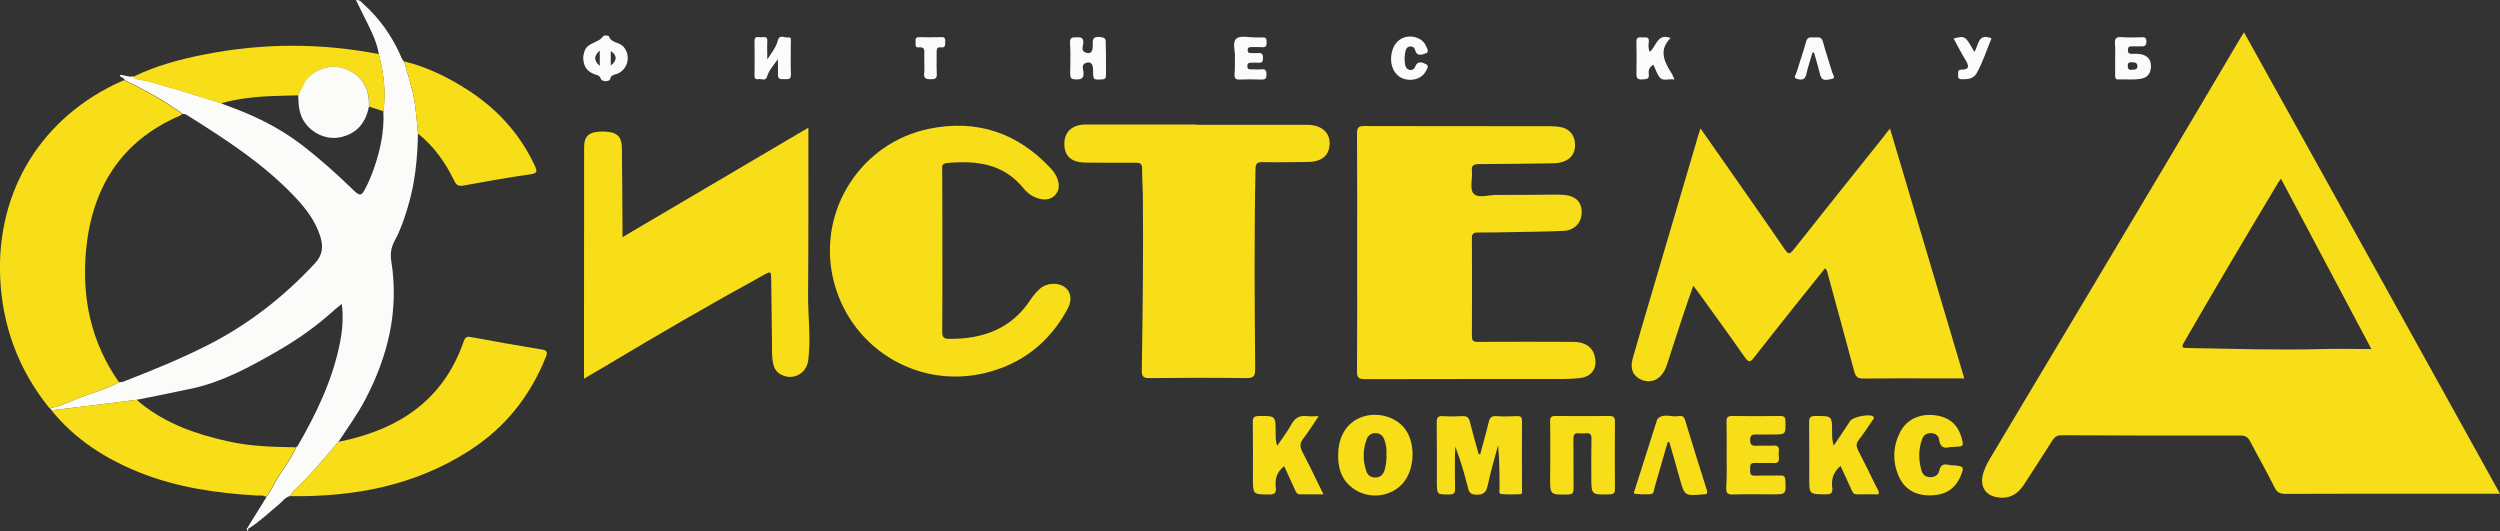 <?xml version="1.0" encoding="utf-8"?>
<!-- Generator: Adobe Illustrator 26.5.0, SVG Export Plug-In . SVG Version: 6.00 Build 0)  -->
<svg version="1.1" id="Слой_1" xmlns="http://www.w3.org/2000/svg" xmlns:xlink="http://www.w3.org/1999/xlink" x="0px" y="0px"
	 viewBox="0 0 1662.3 353.1" style="enable-background:new 0 0 1662.3 353.1;" xml:space="preserve">
<rect x="0" y="0" width="1662.3" height="353.1" fill="#333333" stroke="none"/>
<style type="text/css">
	.st0{fill:#F7DE19;}
	.st1{fill:#FBFBF9;}
</style>
<g>
	<path class="st0" d="M1662.3,328.3c-14.3,0-27.4,0-40.6,0c-34,0-68-0.1-102,0.1c-3.6,0-5.6-0.9-7.3-4.3
		c-5.1-10.3-10.8-20.2-16.1-30.4c-1.5-2.9-3.1-4.1-6.5-4.1c-39.7,0.1-79.3,0-119-0.2c-2.9,0-4.5,1-6,3.3
		c-6.3,10-12.8,19.9-19.2,29.8c-4.5,6.9-10.8,9.6-18.4,8c-6.9-1.4-10.3-6.7-9-13.7c0.8-4.3,2.8-8.2,5-11.9
		c37.8-63.3,75.6-126.5,113.3-189.8c17.7-29.7,35.3-59.5,52.9-89.3c0.7-1.2,1.6-2.5,2.7-4.3C1549,123.9,1605.4,225.6,1662.3,328.3z
		 M1516.7,118.9c-0.8,1.1-1.4,1.7-1.8,2.4c-21.2,35.3-42.2,70.8-62.8,106.5c-1.9,3.4-0.7,3.6,2.4,3.6c29.6,0.5,59.2,1.5,88.9,0.7
		c10.7-0.3,21.4,0,33.4,0C1556.3,193.4,1536.6,156.4,1516.7,118.9z"/>
	<path class="st0" d="M1256.7,85.5c16.6,55.8,32.9,110.7,49.4,166.1c-6.1,0-11.7,0-17.3,0c-16.5,0-33-0.1-49.5,0.1
		c-3.8,0.1-5.4-0.9-6.4-4.8c-5.7-21.5-11.7-43-17.5-64.5c-0.3-1.3-0.3-2.7-1.9-4c-6.1,7.6-12.2,15.2-18.3,22.8
		c-9.6,12.1-19.3,24.2-28.8,36.4c-2.4,3.2-3.6,3.7-6.2,0c-10.1-14.5-20.5-28.7-30.8-43c-0.9-1.3-2-2.6-3.5-4.6
		c-2.4,7-4.7,13.1-6.7,19.4c-3.6,10.7-7,21.5-10.5,32.2c-0.6,1.7-1.2,3.5-2.1,5.1c-3.4,6.1-9.3,8.3-15.2,5.8
		c-5.5-2.3-7.7-7.3-5.8-14.1c3.8-13.3,7.7-26.5,11.6-39.7c10.6-36.2,21.3-72.4,32-108.6c0.4-1.3,0.8-2.5,1.5-4.7
		c3.9,5.5,7.3,10.4,10.8,15.4c15.1,21.7,30.4,43.3,45.3,65.1c2.5,3.6,3.4,3,5.8,0.1c19.9-25.2,40-50.2,60-75.3
		C1253.7,89.1,1254.9,87.6,1256.7,85.5z"/>
	<path class="st0" d="M902.4,168.1c0-26.5,0.1-52.9-0.1-79.4c0-4.1,1.2-4.9,5.1-4.9c41,0.1,82,0.1,122.9,0.1c2.6,0,5.4,0.2,7.9,0.7
		c5.7,1.3,9,5.6,9.1,11.6c0.1,5.7-2.8,9.7-8.4,11.5c-2.3,0.7-4.6,0.8-6.9,0.9c-16.2,0.2-32.3,0.5-48.5,0.5c-3.5,0-5.2,0.7-4.8,4.6
		c0.5,5.1-1.6,11.9,1,14.9c3,3.5,10,1,15.2,1c12.8,0.1,25.7-0.1,38.5-0.2c2.2,0,4.3,0,6.5,0.2c7.7,0.6,11.8,4.7,11.8,11.4
		c0,7.1-4.7,12.2-12.2,12.5c-10.8,0.5-21.6,0.6-32.5,0.8c-8.2,0.2-16.3,0.3-24.5,0.3c-2.7,0-3.8,0.8-3.8,3.7
		c0.1,21.8,0.1,43.6,0,65.4c0,3.4,1.5,3.6,4.2,3.6c21-0.1,42-0.1,63,0c8,0,13,3.4,14.5,9.6c1.9,7.9-2,13.6-10,14.5
		c-3.8,0.4-7.6,0.6-11.5,0.6c-43.8,0-87.6,0-131.4,0.1c-4.2,0-5.3-1.2-5.2-5.3C902.5,220.7,902.4,194.4,902.4,168.1z"/>
	<path class="st1" d="M277.9,88.8c-0.3,16.7-1.9,33.1-6.8,49.1c-2.3,7.6-4.8,15.2-8.7,22.2c-2.4,4.5-3,8.7-2.2,13.7
		c5.2,32.6-2.2,63-17.3,91.8c-5.2,9.9-11.7,18.8-17.8,28.1c-9.7,11.4-19.3,23-30.3,33.2c-0.8,0.7-1.2,1.9-1.8,2.9
		c-3.2,0.7-4.9,3.3-7.1,5.2c-6.8,5.6-13,11.7-20.5,16.4c-0.3-0.2-0.6-0.4-0.8-0.6c4.2-6.8,8.4-13.6,12.6-20.3
		c1.7-2.8,3.6-5.6,5.1-8.5c4.4-8.5,10.9-15.7,14.6-24.6c0.4-0.3,0.9-0.6,1.1-1c12.5-21.7,23.3-44.1,28.1-68.8
		c1.6-8.2,2.3-16.5,1.2-25.5c-1.9,1.6-3.3,2.5-4.5,3.6c-12.1,11.1-25.4,20.4-39.6,28.5c-17.5,10-35.1,19.6-55,24
		c-12.3,2.7-24.7,5.1-37.1,7.6c-7.1,0.9-14.1,1.9-21.2,2.7c-11.8,1.5-23.7,2.9-35.5,4.3c-0.4-0.5-0.8-1-1.2-1.5c7.1-1,13.4-4.5,20-7
		c8.8-3.4,18-5.6,26.2-10.3c1.6,0.4,3-0.4,4.3-0.9c18.3-7.1,36.4-14.5,54-23.4c27.3-13.8,51-32.3,71.8-54.7c5.1-5.5,5.6-11.3,3.4-18
		c-3.4-10.6-10.1-19.1-17.6-26.9c-20.9-21.8-46.1-38-71.5-53.9c-0.6-0.4-1.6-0.4-2.4-0.5c-12-8.9-25.2-15.9-38.6-22.5
		c-0.2-1.9-2.9-1.3-3.2-3.4c3.1,0,5.9,1.7,9,1c2.1,2.7,5.5,2.1,8.2,2.8c16.8,4.4,33.4,9.8,50,14.9c1.1,0.5,2.1,1,3.2,1.4
		c18,6.4,35,14.5,50.2,26.1c12.3,9.4,23.8,19.7,34.9,30.5c4.1,4,5.3,3.9,7.9-1.3c2.1-4.1,4-8.4,5.5-12.8c4.4-12.5,7.1-25.2,6.4-38.5
		c1.9-12.9,0.1-25.5-3-38c-1.7-10-6.8-18.6-11.1-27.5c-1.3-2.7-2.6-5.3-4.1-8.4c2.8-0.2,3.9,1.8,5.2,2.9
		c10.3,9.2,18.1,20.3,23.9,32.8c0.8,1.8,1.3,3.8,2.9,5.2c1.5,5.1,3,10.1,4.4,15.2C276.2,66.7,276.9,77.8,277.9,88.8z"/>
	<path class="st0" d="M388.3,251.8c0-3,0-5,0-6.9c0-49.1,0.1-98.2,0.1-147.2c0-6.5,2.7-9.5,9.1-10.1c2-0.2,4-0.2,6,0
		c6.9,0.5,9.9,3.6,10,10.5c0.2,17.3,0.3,34.6,0.4,51.9c0,2.2,0,4.3,0,7.7c41.4-24.4,81.9-48.3,123.6-72.8c0,3,0,5,0,7
		c0,34.6,0.1,69.2-0.2,103.8c-0.1,14.6,2,29.2,0.1,43.9c-1.2,9-10.2,13.7-18.2,9.4c-3.1-1.6-4.5-4.2-5.2-7.5
		c-0.9-4.8-0.7-9.6-0.7-14.4c-0.2-13.8-0.3-27.6-0.5-41.4c-0.1-5.4-0.2-5.5-5.1-2.8c-35.9,19.7-71.3,40.2-106.4,61.3
		C397.2,246.5,393.3,248.9,388.3,251.8z"/>
	<path class="st0" d="M795.4,83c23.7,0,47.3,0,71,0c1.2,0,2.3,0,3.5,0c8.9,0.3,14.4,5.1,14.2,12.7c-0.2,7.7-5.4,12-14.6,12
		c-10,0.1-20,0.3-30,0.1c-3.8-0.1-4.7,1.2-4.7,4.8c-0.9,44.2-0.6,88.5-0.2,132.7c0,4.7-0.9,6.1-5.9,6.1c-21.5-0.3-43-0.2-64.5,0
		c-4,0-5-1.1-5-5c0.6-38.9,1.1-77.8,0.7-116.8c-0.1-5.8-0.5-11.6-0.5-17.5c0-3-1.1-4-4.1-3.9c-11.2,0.1-22.3,0-33.5-0.1
		c-9.4-0.1-14-4.2-14.1-12.3c-0.1-8.1,5.3-13,14.2-13c24.5,0,49,0,73.5,0C795.4,82.9,795.4,83,795.4,83z"/>
	<path class="st0" d="M626.6,166.9c0,18,0.1,35.9-0.1,53.9c0,3.5,1.2,4.5,4.6,4.5c22.3,0.2,41.3-6.5,54.1-26
		c1.6-2.5,3.6-4.8,5.8-6.9c4.6-4.4,12.3-4.9,17.1-1.4c4,3,5,8.5,1.7,14.5c-12.1,22.4-30.7,36.9-55.6,42.7
		c-45.4,10.5-90.2-17.9-100.4-63.6c-10-44.8,18.7-89.7,64.1-99c31.5-6.4,58.6,2.6,80.6,26.2c2.2,2.3,4,4.9,4.9,8
		c1.1,3.8,0.8,7.3-2.1,10.2c-2.9,2.8-6.6,3.1-10.3,2.1c-4.1-1.1-7.6-3.4-10.3-6.7c-13.4-16.7-31.5-18.8-51.1-17
		c-3.8,0.4-3.1,2.8-3.1,5C626.6,131.3,626.6,149.1,626.6,166.9z"/>
	<path class="st0" d="M82.6,53.3c13.4,6.6,26.6,13.6,38.6,22.5c-0.5,0.4-1,0.9-1.6,1.1c-39.4,17-58.5,48.3-62.4,89.6
		c-2.9,31.5,3.3,61.2,21.9,87.6c-8.2,4.7-17.5,6.9-26.2,10.3c-6.6,2.5-12.8,6-20,7C12.3,246,1.5,216.8,0.1,184.3
		C-2.3,126.3,28,77.6,80.8,54C81.4,53.7,82,53.5,82.6,53.3z"/>
	<path class="st0" d="M192.9,329.9c0.6-1,1-2.1,1.8-2.9c11-10.2,20.6-21.8,30.3-33.2c39.5-7.9,69.7-27.2,83.4-67
		c0.9-2.5,1.9-3.2,4.6-2.7c15.7,2.9,31.4,5.7,47.2,8.3c3.8,0.6,4,1.8,2.7,5.1c-10.6,26.3-27.4,47.3-51.4,62.5
		C275.4,323,235.2,330.5,192.9,329.9z"/>
	<path class="st0" d="M196.7,297.4c-3.7,8.9-10.2,16.2-14.6,24.6c-1.5,2.9-3.4,5.7-5.1,8.5c-1.7-1.4-3.8-0.9-5.8-1
		c-26.8-1.5-53.2-5.3-78.3-15.3c-22.8-9.1-43.1-22.1-58.7-41.4c11.8-1.4,23.7-2.8,35.5-4.3c7.1-0.9,14.1-1.8,21.2-2.7
		c0.9,0.8,1.7,1.6,2.6,2.3c16.9,13.6,36.7,20.6,57.5,25.2C166,296.8,181.3,297.2,196.7,297.4z"/>
	<path class="st0" d="M252,36c3,12.5,4.9,25.1,3,38c-3.2-1-6.4-2-9.6-3.1c0-1.2,0.1-2.3,0-3.5c-0.6-9.6-5.1-16.9-13.9-20.8
		c-8.6-3.9-16.7-2.5-24.4,3.2c-4.8,3.5-6,9-8.7,13.6c-2.8,0.1-5.6,0.1-8.4,0.2c-14.5,0.3-29,1.1-43.1,5.1
		c-16.6-5.1-33.1-10.5-50-14.9c-2.8-0.7-6.1-0.1-8.2-2.8c15.2-7.4,31.4-11.7,47.9-14.9C174.9,28.6,213.4,28.5,252,36z"/>
	<path class="st0" d="M277.9,88.8c-1-11-1.7-22.1-4.8-32.8c-1.5-5.1-2.9-10.1-4.4-15.2c14.5,3.5,27.8,9.9,40.4,17.8
		c20.4,12.7,36.2,29.5,46.4,51.4c1.7,3.6,2.2,5.2-2.8,5.9c-15,2.1-29.8,4.8-44.7,7.5c-3.2,0.6-4.7-0.4-6-3.3
		C296.1,108,288.5,97.2,277.9,88.8z"/>
	<path class="st0" d="M984.2,302.1c1.9-7.2,4-14.3,5.7-21.5c0.7-3,1.9-4.1,5-3.9c4.6,0.3,9.3,0.2,14,0c2.4-0.1,3.1,0.8,3.1,3.2
		c-0.1,15.3,0,30.6,0,45.9c0,1.1,0.4,2.7-1.2,2.8c-4.1,0.2-8.3,0.3-12.5-0.1c-2-0.2-1.2-2.5-1.2-3.8c-0.1-9.5,0-18.9-1-28.6
		c-2.4,8.9-5,17.7-6.9,26.7c-1,4.9-3.2,6.4-8,6.1c-3.1-0.2-4.3-1.2-5-4.1c-2.3-9.3-5-18.5-8.5-27.8c-0.1,2.3-0.3,4.5-0.3,6.8
		c0,7-0.1,14,0.1,20.9c0.1,2.9-0.6,4.1-3.8,4.1c-8.2,0-8.2,0.2-8.3-8c0-13.3,0.1-26.6-0.1-39.9c0-3.2,0.8-4.5,4.2-4.2
		c4.3,0.3,8.7,0.2,13,0c2.8-0.1,4.1,0.8,4.8,3.6c1.8,7.3,3.9,14.4,5.9,21.6C983.6,301.9,983.9,302,984.2,302.1z"/>
	<path class="st0" d="M1030.8,302.9c0-7.6,0.1-15.3-0.1-22.9c0-2.6,0.8-3.4,3.4-3.4c12,0.1,24,0.1,35.9,0c2.8,0,3.8,0.7,3.8,3.6
		c-0.1,15-0.1,29.9,0,44.9c0,2.9-1,3.6-3.7,3.6c-12,0.3-12,0.4-12-11.7c0-8.3-0.1-16.6,0.1-24.9c0.1-2.9-0.6-4.4-3.8-4
		c-1.5,0.2-3,0.1-4.5,0c-2.8-0.3-3.7,0.9-3.7,3.7c0.1,11,0,21.9,0.1,32.9c0,2.9-0.5,4-3.8,4.1c-11.8,0.2-11.8,0.3-11.8-11.4
		C1030.8,312.5,1030.8,307.7,1030.8,302.9z"/>
	<path class="st0" d="M889.8,302.5c0-12.1,5.4-21,14.9-24.9c9.5-3.8,21.2-1.4,28.1,5.9c8.9,9.4,8.5,29.1-0.7,38.6
		c-8.9,9.2-24.2,9.9-34,1.4C891.7,318.1,889.6,310.7,889.8,302.5z M921.9,302.2c0.2-3-0.2-6.5-1.4-9.8c-0.9-2.6-2.7-4.2-5.4-4.4
		c-3-0.2-5.2,1.2-6.3,3.9c-2.7,7.1-2.7,14.3-0.3,21.4c0.9,2.7,3,4.3,6.1,4.2c3.1-0.1,4.9-1.7,5.9-4.5
		C921.6,309.6,922,306.2,921.9,302.2z"/>
	<path class="st0" d="M853.9,310c-5.2,3.9-6.2,8.8-5.6,14.1c0.4,3.2-0.4,4.7-4.2,4.7c-11-0.1-11,0.1-11-10.8
		c0-12.5,0.1-24.9-0.1-37.4c0-3,0.8-3.9,3.9-4c11.3-0.1,11.3-0.2,11.3,11.1c0,2.8,0,5.5,1,8.7c3.2-4.7,6.7-9.2,9.4-14.1
		c2.5-4.6,5.8-6.3,10.8-5.6c2.1,0.3,4.2,0,7.4,0c-3.7,5.5-6.7,10.4-10.2,14.9c-2.5,3.1-2.3,5.5-0.6,8.9c4.8,9.1,9.1,18.3,14,28.2
		c-5.7,0-10.7,0-15.6,0c-2.2,0-2.7-1.6-3.4-3.1C858.7,320.5,856.4,315.4,853.9,310z"/>
	<path class="st0" d="M1223.8,309.8c-4.8,4.1-6.2,8.8-5.5,14.3c0.4,3.3-0.5,4.7-4.3,4.6c-11-0.1-11,0.1-11-10.9
		c0-12.3,0.1-24.6-0.1-36.9c0-3.2,0.7-4.3,4.2-4.3c11.1,0,11.1-0.2,11.1,10.8c0,2.9,0,5.8,1.1,8.9c3.7-5.5,7.3-11,11-16.5
		c1.7-2.5,12.5-4.8,15-3c1.6,1.1,0.1,2.1-0.4,2.9c-2.9,4.3-5.7,8.6-8.9,12.7c-2,2.5-1.8,4.5-0.4,7.2c4.1,8,8.1,16.1,12,24.1
		c0.7,1.4,2,2.7,1.5,5c-4.7,0-9.5-0.1-14.3,0c-2.4,0.1-3-1.5-3.8-3.2C1228.7,320.3,1226.3,315.2,1223.8,309.8z"/>
	<path class="st0" d="M1148.1,302.7c0-7.5,0.1-15-0.1-22.4c-0.1-2.8,0.9-3.7,3.7-3.7c10.7,0.1,21.3,0.2,32,0c3,0,3.5,1.1,3.5,3.8
		c0.1,8.5,0.2,8.5-8.3,8.5c-3.7,0-7.3,0.1-11,0c-2.7-0.1-4.2,0.3-4.2,3.7c0,3.3,1.3,3.9,4.1,3.8c3.8-0.2,7.7,0.1,11.5-0.1
		c2.5-0.1,3.7,0.6,3.5,3.3c-0.2,1.5-0.2,3,0,4.5c0.4,3.2-1,4-4,3.8c-4-0.2-8,0.1-12-0.1c-3.5-0.1-3,2.1-3.1,4.3
		c0,2.3-0.2,4.3,3.2,4.2c5.7-0.2,11.3,0,17-0.1c2.3-0.1,3.1,0.7,3.2,3.1c0.5,9.4,0.6,9.4-8.9,9.4c-8.7,0-17.3-0.2-26,0.1
		c-3.6,0.1-4.5-1.1-4.4-4.5C1148.3,317,1148.1,309.9,1148.1,302.7C1148.1,302.7,1148.1,302.7,1148.1,302.7z"/>
	<path class="st0" d="M1296.5,297.3c-3.6,1-6.6,0.3-7.2-5.2c-0.3-2.6-2.8-4.1-5.6-4.1c-2.5,0-4.5,1.2-5.5,3.6
		c-2.7,7.1-2.6,14.3-0.5,21.5c0.8,2.6,2.8,4.1,5.6,4.2c3,0.1,5.5-1.4,6.1-4.1c0.9-4.2,3-5,6.7-4c0.8,0.2,1.7,0.1,2.5,0.2
		c7.3,0.5,7.7,1,4.8,7.7c-3.8,8.7-10.9,12.2-19.9,12.3c-9.7,0.1-17.3-4-21.1-13c-4.1-9.6-3.8-19.5,1-29c4.3-8.5,12.9-12.5,23.1-11.3
		c9.4,1.1,15.3,6.1,17.8,15c1.5,5.5,1.4,5.7-4.4,6C1299.1,297.2,1298.2,297.2,1296.5,297.3z"/>
	<path class="st0" d="M1108.9,293.9c-2.9,10.2-5.8,20.3-8.8,30.5c-0.5,1.6-0.2,4.1-2.7,4.2c-3.5,0.2-7,0.1-10.4-0.3
		c-1.1-0.1-0.3-1.7,0-2.6c4.9-15.5,9.8-31,14.8-46.5c0.1-0.2,0.1-0.3,0.2-0.5c4-4.4,9.2-1.1,13.8-2c2-0.4,3.7-0.3,4.6,2.5
		c4.7,15.6,9.6,31.1,14.5,46.6c0.5,1.7,0.4,3-1.9,2.9c-0.2,0-0.3,0-0.5,0c-12.4,1.1-12.4,1.1-15.7-10.8c-2.2-8-4.5-15.9-6.8-23.9
		C1109.6,293.9,1109.2,293.9,1108.9,293.9z"/>
	<path class="st1" d="M387.8,37.7c0.1-0.6,0.4-2.1,0.8-3.5c1.8-6.1,9.4-5.4,12.5-10.2c0.4-0.6,3.6-0.4,3.7,0c1.6,4.7,7,3.9,9.8,7.1
		c5,5.8,3.1,14.8-4,17.9c-1.9,0.8-4.3,0.5-5,3.8c-0.3,1.3-5.2,1.9-6.1-0.4c-0.9-2.3-2.2-2.4-3.8-2.9
		C390.3,47.7,387.7,44.1,387.8,37.7z M398.8,33.6c-4.1,3.6-4,6.8,0,10.2C398.8,40.4,398.8,37.2,398.8,33.6z M406.1,43.5
		c4.3-3,4.3-7,0-9.5C406.1,37.2,406.1,40.4,406.1,43.5z"/>
	<path class="st1" d="M517.2,39.3c-2.7,4-5.9,7.3-7.2,11.7c-0.9,3.2-3.9,1.2-5.9,1.6c-2.1,0.4-2.5-0.9-2.4-2.7
		c0.1-7.5,0.1-15,0-22.5c-0.1-3.9,2.7-2.5,4.5-2.6c1.8-0.1,4.2-0.9,4,2.6c-0.2,3.6,0,7.2,0,12.1c3-4.6,5.8-8.1,6.9-12.3
		c1.2-4.8,4.5-1.9,6.8-2.3c2.7-0.5,1.9,2.1,1.9,3.5c0.1,7-0.2,14,0.1,21c0.1,3.9-2.3,3.2-4.5,3.2c-2.3,0.1-4.3,0.3-4.1-3.2
		C517.4,46.1,517.2,42.7,517.2,39.3z"/>
	<path class="st1" d="M735.4,38.7c0,3.7,0,7.3,0,11c0,1.9-0.3,3-2.7,3.1c-5.8,0.3-5.8,0.5-5.9-6.3c0-4.3-1.8-5.9-5.1-4.5
		c-2.7,1.2-1.5,3.9-1.3,5.7c0.5,4.3-1.2,5.3-5.3,5.1c-3.1-0.1-3.5-1.2-3.5-3.9c0.1-6.8,0.3-13.6-0.1-20.4c-0.2-4,1.8-3.6,4.5-3.7
		c3-0.1,4.5,0.4,4.3,3.9c-0.1,2-1.7,4.8,1.2,6.1c3.3,1.5,5.2-0.2,5.1-4.4c-0.1-3.5-0.4-6.4,4.9-5.8c3.2,0.4,3.9,1.2,3.7,4.1
		C735.3,32,735.4,35.4,735.4,38.7z"/>
	<path class="st1" d="M1406.4,38.5c0-3,0.2-6-0.1-9c-0.3-3.5,0.4-5.2,4.5-4.8c4.1,0.4,8.3,0.1,12.5,0.1c1.9,0,3.9-0.6,3.9,2.8
		c0,3.4-1.9,3.3-4.1,3.2c-1.8,0-3.7,0.1-5.5,0c-1.9-0.1-2.7,0.5-2.7,2.5c0,2.1,0.9,2.5,2.7,2.5c1.8-0.1,3.7-0.1,5.5,0.2
		c4.3,0.7,7,3.1,7.1,7.6c0.1,4.5-1.7,7.8-6.4,8.7c-5.1,1-10.3,0.3-15.4,0.5c-1.9,0.1-2-1.3-2-2.7
		C1406.4,46.1,1406.4,42.3,1406.4,38.5C1406.4,38.5,1406.4,38.5,1406.4,38.5z M1417.6,46.4c1.6-0.2,3.5,0.2,3.6-2.3
		c0.1-2.3-1.6-2.6-3.4-2.7c-1.9-0.1-3.1,0.1-3,2.6C1414.9,46.1,1415.8,46.6,1417.6,46.4z"/>
	<path class="st1" d="M1113.4,52.9c-3.9-0.8-7.5,1.4-9.8-1.4c-1.9-2.3-2.8-5.5-4.2-8.5c-2.5,1.5-3.5,3.5-3.1,6
		c0.6,3.9-1.8,3.6-4.4,3.8c-3.3,0.3-3.9-1.2-3.8-4.1c0.1-7,0.2-14,0-20.9c-0.1-3.7,2.2-2.9,4.2-2.9c2.1,0,4.5-0.6,4,3
		c-0.2,2-0.5,4.2,0.7,6.6c4.3-3.7,5.1-12.7,13.8-9.2c-7.8,7.7-4.5,15.2,0.2,22.7C1111.9,49.2,1112.4,50.6,1113.4,52.9z"/>
	<path class="st1" d="M821.1,38.2c0.5-3.9-2.1-10,1.1-12.6c2.7-2.2,8.6-0.6,13-0.7c1.3,0,2.7,0.1,4,0c2.5-0.3,3.1,0.8,3,3.2
		c-0.1,2.1-0.1,3.5-2.9,3.3c-2.5-0.2-5,0-7.5-0.1c-1.4,0-2.2,0.5-2.2,2c-0.1,1.6,0.8,2,2.1,2c1.7,0,3.3,0.1,5,0
		c2.5-0.2,3.1,0.9,3.1,3.2c0,2.3-0.6,3.5-3.1,3.2c-1.3-0.1-2.7-0.1-4,0c-1.6,0-3.4-0.2-3.3,2.4c0.1,2.4,1.7,2,3.1,2c2,0,4,0.2,6,0
		c2.8-0.3,3.7,0.7,3.6,3.5c0,2.6-0.8,3.4-3.4,3.3c-4.8-0.2-9.7-0.2-14.5,0c-2.7,0.1-3.4-1-3.3-3.5C821.2,45.8,821.1,42.3,821.1,38.2
		z"/>
	<path class="st1" d="M933.9,39c0.1,1.5,0.2,2.8,0.4,4.1c0.3,1.8,1.4,3.1,3.2,3.4c1.7,0.3,3-0.7,3.5-2.2c1.7-4.5,5.5-2.5,7.4-1.5
		c2.1,1,0.1,3.9-1,5.6c-2.6,3.9-8.2,5.6-13.4,4.2c-7.4-2-11-10.7-8-19.7c2.3-7,9.4-10.4,16.4-7.7c2.4,0.9,4.4,2.5,5.5,4.8
		c0.8,1.8,2.7,4.6,0.3,5.4c-1.9,0.6-6,2.8-7.2-2c-0.4-1.6-1.6-2.6-3.3-2.5c-2,0.1-2.9,1.6-3.2,3.3C934.1,35.8,934.1,37.5,933.9,39z"
		/>
	<path class="st1" d="M1205.2,34.8c-1.4,4.9-3.1,9.8-4.2,14.8c-0.9,4-3.8,3.5-6.1,2.9c-2.9-0.8-0.7-3-0.3-4.4
		c2-6.8,4.5-13.6,6.3-20.4c1-3.7,3.5-2.7,5.9-2.8c2.3-0.1,4.4-0.5,5.3,2.8c1.8,6.9,4.2,13.6,6.2,20.5c0.4,1.4,2.5,3.9-0.3,4.3
		c-2.5,0.3-6.5,2.2-7.7-2.7c-1.2-5-2.7-9.8-4.1-14.8C1205.9,34.9,1205.6,34.9,1205.2,34.8z"/>
	<path class="st1" d="M1312.8,34.5c3-4.4,2.1-12.7,11.4-9c-3.2,7.6-5.7,15.7-9.9,23.2c-2,3.6-5.8,4.1-9.6,4c-1.7,0-3-0.4-2.7-2.5
		c0.2-1.6-0.8-3.9,2.3-3.9c5,0,5.1-2.3,2.9-5.9c-2.9-4.8-5.5-9.8-8.2-14.8C1306.7,23.7,1306.7,23.7,1312.8,34.5z"/>
	<path class="st1" d="M614.6,41.8c0-2.2-0.1-4.3,0-6.5c0.2-2.6-0.4-4.1-3.5-3.8c-3.2,0.3-2.1-2.2-2.3-3.8c-0.3-1.9,0.2-3.1,2.6-3
		c4.5,0.2,9,0.1,13.5,0c1.8,0,3.8-0.4,3.6,2.6c-0.2,2,0.7,4.7-3,4.2c-2.4-0.3-2.7,1-2.7,3c0.1,4.8-0.2,9.6,0.1,14.4
		c0.2,3.3-1.1,3.8-4,3.8c-3,0-4.8-0.4-4.4-4C614.8,46.5,614.6,44.2,614.6,41.8C614.6,41.8,614.6,41.8,614.6,41.8z"/>
	<path class="st1" d="M165.3,351.5c-0.2,0.5-0.4,1.1-0.7,1.6l0,0c-0.4-0.7-0.8-1.4-0.2-2.2C164.7,351.1,165,351.3,165.3,351.5z"/>
	<path class="st1" d="M164.6,353.1c-0.3-0.1-0.5-0.3-0.8-0.4C164.1,352.8,164.4,353,164.6,353.1
		C164.6,353.1,164.6,353.1,164.6,353.1z"/>
	<path class="st1" d="M245.3,70.9c-2.1,10.8-8.1,18.1-19.2,20.4c-8.7,1.8-18.3-2.4-23.5-9.9c-3.8-5.5-4.2-11.7-4.3-18.1
		c2.7-4.6,3.9-10.1,8.7-13.6c7.7-5.6,15.8-7,24.4-3.2c8.8,4,13.3,11.2,13.9,20.8C245.3,68.6,245.3,69.7,245.3,70.9z"/>
</g>
</svg>
